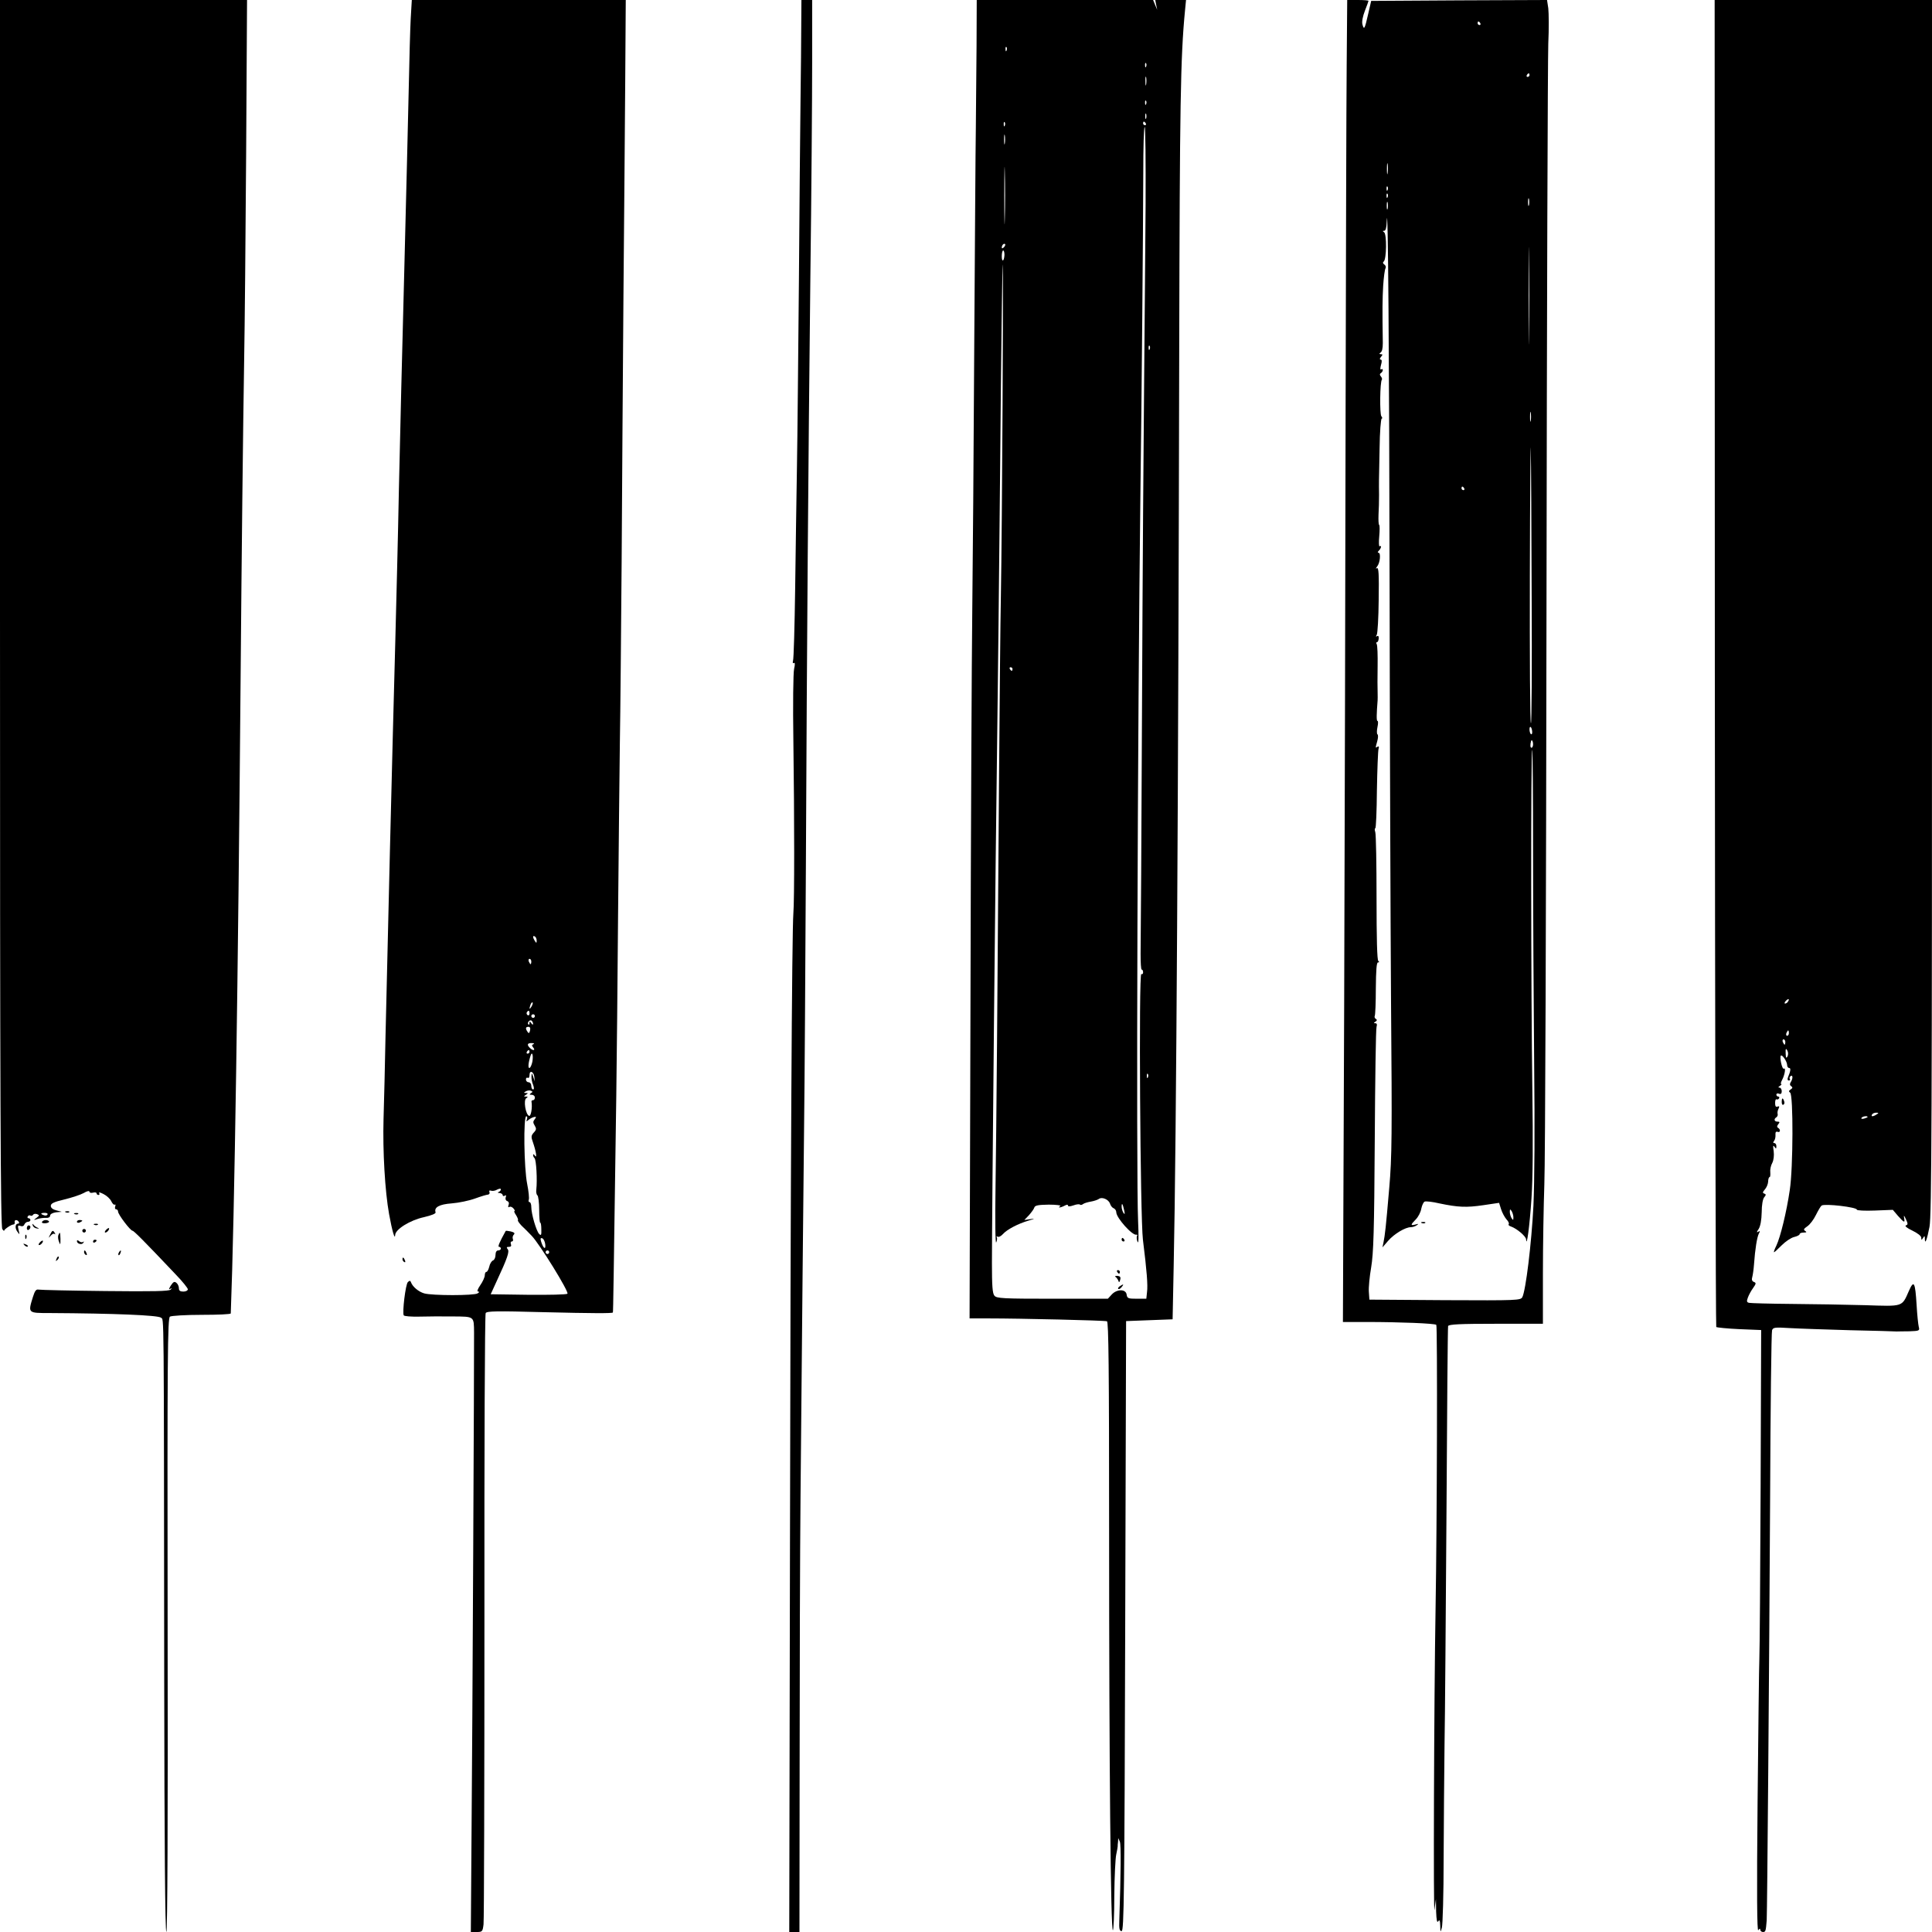 <?xml version="1.0" standalone="no"?>
<!DOCTYPE svg PUBLIC "-//W3C//DTD SVG 20010904//EN"
 "http://www.w3.org/TR/2001/REC-SVG-20010904/DTD/svg10.dtd">
<svg version="1.0" xmlns="http://www.w3.org/2000/svg"
 width="1080pt" height="1080pt" viewBox="0 0 1080 1080"
 preserveAspectRatio="xMidYMid meet">
<g transform="translate(0,1080) scale(0.1,-0.1)"
fill="#000000" stroke="none">
<path d="M0 7372 c0 -2728 3 -3431 13 -3443 6 -8 11 -12 10 -10 -4 6 39 36 52
36 6 1 9 6 7 13 -3 14 14 16 23 2 3 -5 2 -10 -3 -10 -17 0 -20 -25 -5 -45 13
-19 14 -18 7 9 -6 25 -4 28 10 23 10 -4 19 -1 22 8 4 8 12 15 20 15 8 0 14 5
14 10 0 6 -5 10 -11 10 -5 0 -7 5 -4 10 4 6 10 8 15 5 5 -3 11 -1 15 4 3 6 13
7 22 4 14 -6 14 -8 -3 -21 -18 -13 -17 -14 6 -6 14 4 35 7 48 6 13 -1 22 4 22
12 0 9 13 16 32 19 l33 3 -30 8 c-20 5 -31 14 -31 25 0 14 17 22 76 36 41 10
90 26 108 36 18 11 32 14 32 7 0 -5 9 -8 20 -5 11 3 20 1 20 -4 0 -5 5 -9 11
-9 5 0 7 5 3 11 -3 6 8 3 25 -6 18 -9 37 -27 43 -40 6 -13 15 -22 19 -19 5 3
6 -2 3 -10 -3 -9 -1 -16 5 -16 6 0 11 -6 11 -13 0 -16 69 -107 81 -107 7 0 68
-61 242 -245 37 -38 67 -76 67 -82 0 -7 -11 -13 -25 -13 -18 0 -25 5 -25 19 0
10 -6 24 -14 30 -11 9 -17 6 -31 -15 -11 -18 -13 -24 -4 -19 11 6 11 5 3 -4
-9 -9 -97 -11 -365 -8 -195 2 -362 6 -373 8 -14 3 -21 -6 -32 -41 -28 -91 -29
-90 94 -90 359 -2 607 -12 622 -26 17 -17 16 117 18 -2036 1 -894 5 -1398 12
-1398 6 0 9 614 7 1715 -2 1516 0 1717 13 1725 8 5 88 10 178 10 89 0 162 3
162 8 21 546 41 1876 55 3552 6 717 13 1355 20 1790 3 162 8 679 11 1148 l5
852 -690 0 -691 0 0 -3428z m265 -3362 c-3 -5 -12 -7 -20 -3 -21 7 -19 13 6
13 11 0 18 -4 14 -10z"/>
<path d="M2296 10698 c-3 -57 -8 -231 -11 -388 -3 -157 -15 -616 -25 -1020
-11 -404 -24 -953 -30 -1220 -5 -267 -15 -647 -20 -845 -15 -539 -48 -1890
-55 -2220 -3 -159 -8 -366 -11 -460 -5 -181 8 -404 31 -532 17 -94 33 -148 34
-117 1 32 83 83 161 100 43 10 67 20 65 27 -10 28 21 45 90 50 39 3 97 15 130
27 33 12 66 22 73 22 7 1 11 7 8 14 -3 8 0 11 9 8 7 -3 23 -1 34 6 12 6 21 7
21 1 0 -5 -6 -12 -12 -14 -8 -3 -6 -6 5 -6 9 -1 17 -6 17 -12 0 -5 5 -7 12 -3
7 5 9 2 5 -9 -3 -9 0 -18 8 -21 9 -3 12 -12 8 -22 -4 -11 -2 -15 4 -11 6 4 16
0 23 -8 7 -8 10 -15 6 -15 -4 0 0 -10 9 -23 8 -13 13 -26 10 -28 -2 -3 7 -16
20 -30 14 -13 40 -39 57 -57 44 -45 210 -314 200 -324 -5 -5 -103 -7 -219 -6
l-210 3 32 70 c62 133 74 169 63 182 -8 10 -6 13 7 13 11 0 15 5 11 15 -3 8
-1 15 5 15 6 0 9 6 6 14 -3 7 -1 18 5 24 8 8 3 13 -16 18 -15 3 -28 5 -29 3
-36 -65 -46 -89 -37 -89 5 0 10 -4 10 -10 0 -5 -7 -10 -15 -10 -9 0 -15 -9
-15 -25 0 -14 -6 -28 -14 -31 -8 -3 -18 -19 -21 -35 -4 -16 -11 -29 -16 -29
-5 0 -9 -8 -9 -19 0 -10 -11 -35 -25 -55 -15 -22 -20 -36 -12 -36 8 0 7 -4 -3
-10 -19 -13 -255 -13 -299 0 -31 9 -65 37 -74 63 -3 9 -8 9 -17 0 -13 -12 -32
-171 -23 -186 3 -5 42 -8 87 -7 44 1 129 2 188 1 121 -1 117 2 118 -91 1 -112
-9 -2243 -14 -2787 l-4 -563 32 0 c32 0 34 2 39 43 3 23 5 798 5 1723 -1 924
2 1686 7 1694 7 11 63 12 319 5 284 -7 387 -7 392 -2 2 2 4 173 19 1207 3 195
7 650 10 1010 3 360 8 795 10 965 3 171 7 630 10 1020 2 391 7 1052 10 1470 4
418 8 964 10 1213 l3 452 -598 0 -598 0 -6 -102z m704 -5156 c0 -15 -2 -15
-10 -2 -13 20 -13 33 0 25 6 -3 10 -14 10 -23z m-30 -117 c0 -8 -2 -15 -4 -15
-2 0 -6 7 -10 15 -3 8 -1 15 4 15 6 0 10 -7 10 -15z m1 -252 c-12 -20 -14 -14
-5 12 4 9 9 14 11 11 3 -2 0 -13 -6 -23z m-11 -39 c0 -8 -5 -12 -10 -9 -6 4
-8 11 -5 16 9 14 15 11 15 -7z m30 -14 c0 -5 -4 -10 -10 -10 -5 0 -10 5 -10
10 0 6 5 10 10 10 6 0 10 -4 10 -10z m-10 -43 c0 -7 -4 -6 -10 3 -8 12 -10 12
-10 1 0 -8 -3 -12 -6 -8 -9 9 6 28 17 22 5 -4 9 -12 9 -18z m-17 -38 c-4 -16
-8 -17 -14 -7 -13 19 -11 28 5 28 9 0 12 -7 9 -21z m19 -76 c-10 -4 -10 -8 -1
-19 14 -17 -2 -19 -19 -2 -18 18 -14 28 11 27 12 0 16 -3 9 -6z m-22 -43 c0
-5 -5 -10 -11 -10 -5 0 -7 5 -4 10 3 6 8 10 11 10 2 0 4 -4 4 -10z m16 -55
c-4 -19 -11 -35 -17 -35 -8 0 -6 29 7 69 9 27 16 1 10 -34z m11 -86 l2 -24 -8
25 c-8 23 -9 24 -10 3 -1 -12 3 -33 9 -47 6 -17 6 -26 0 -26 -6 0 -10 9 -10
20 0 11 -7 20 -15 20 -8 0 -15 7 -15 16 0 8 5 12 10 9 6 -3 10 3 10 15 0 30
24 20 27 -11z m-19 -90 c-10 -7 -9 -9 5 -9 9 0 17 -7 17 -15 0 -8 -4 -15 -10
-15 -5 0 -9 -3 -9 -7 6 -35 -3 -84 -13 -81 -20 7 -33 89 -16 99 10 7 10 9 -2
9 -13 0 -13 1 0 10 13 9 13 10 0 10 -13 0 -13 2 -1 9 8 5 21 7 28 4 12 -5 12
-7 1 -14z m-22 -145 c-6 -15 -4 -15 10 -3 9 7 23 14 31 15 11 2 12 0 2 -13
-10 -12 -10 -19 0 -35 10 -17 10 -23 -5 -39 -15 -17 -16 -24 -5 -54 17 -49 25
-95 11 -75 -5 8 -10 10 -10 4 0 -6 3 -14 8 -18 10 -10 16 -123 10 -176 -2 -14
1 -28 6 -32 5 -3 10 -40 10 -81 0 -42 3 -74 6 -72 3 2 6 -15 6 -37 1 -32 -1
-37 -12 -26 -16 16 -44 112 -44 150 0 15 -4 28 -10 28 -5 0 -7 6 -4 14 3 8 -1
47 -9 87 -18 88 -22 379 -5 379 5 0 7 -7 4 -16z m102 -700 c4 -33 -11 -24 -23
15 -5 17 -4 22 6 19 8 -3 15 -18 17 -34z m22 -44 c0 -5 -4 -10 -10 -10 -5 0
-10 5 -10 10 0 6 5 10 10 10 6 0 10 -4 10 -10z"/>
<path d="M4479 10658 c0 -79 -2 -264 -4 -413 -2 -148 -6 -605 -9 -1015 -4
-410 -8 -878 -11 -1040 -3 -162 -7 -468 -10 -680 -3 -212 -8 -393 -12 -404 -3
-11 -1 -16 5 -12 6 4 7 -8 1 -34 -5 -22 -7 -203 -4 -402 6 -440 6 -895 0 -963
-8 -104 -16 -1443 -19 -3533 l-4 -2162 29 0 28 0 1 937 c0 516 2 1190 5 1498
9 964 15 1645 20 2075 3 228 7 883 10 1455 6 1294 13 2197 25 3285 6 465 10
1004 10 1198 l0 352 -30 0 -30 0 -1 -142z"/>
<path d="M5459 10543 c-1 -142 -3 -348 -4 -458 -2 -110 -5 -663 -9 -1230 -3
-566 -8 -1230 -11 -1475 -3 -245 -8 -1234 -10 -2197 l-5 -1753 107 0 c173 0
647 -11 661 -16 9 -3 12 -252 12 -1201 0 -1282 9 -2203 21 -2203 4 0 8 87 8
193 1 105 6 210 11 231 5 22 8 42 8 45 0 3 0 15 2 26 l1 20 9 -20 c7 -17 6
-171 -3 -440 -2 -47 1 -60 13 -60 13 0 16 198 20 1705 l5 1705 130 5 130 5 6
300 c15 701 26 2647 31 5155 3 1327 7 1599 32 1858 l6 62 -86 0 -86 0 5 -27 6
-28 -12 28 -11 27 -493 0 -493 0 -1 -257z m168 -25 c-3 -8 -6 -5 -6 6 -1 11 2
17 5 13 3 -3 4 -12 1 -19z m780 -90 c-3 -8 -6 -5 -6 6 -1 11 2 17 5 13 3 -3 4
-12 1 -19z m0 -100 c-2 -13 -4 -5 -4 17 -1 22 1 32 4 23 2 -10 2 -28 0 -40z
m0 -110 c-3 -8 -6 -5 -6 6 -1 11 2 17 5 13 3 -3 4 -12 1 -19z m0 -80 c-3 -7
-5 -2 -5 12 0 14 2 19 5 13 2 -7 2 -19 0 -25z m-790 -40 c-3 -8 -6 -5 -6 6 -1
11 2 17 5 13 3 -3 4 -12 1 -19z m788 12 c3 -5 1 -10 -4 -10 -6 0 -11 5 -11 10
0 6 2 10 4 10 3 0 8 -4 11 -10z m-1 -447 c-2 -236 -5 -669 -8 -963 -3 -294 -9
-1122 -12 -1840 -3 -718 -7 -1344 -8 -1392 0 -49 2 -88 6 -88 5 0 8 -7 8 -16
0 -8 -5 -12 -10 -9 -15 9 -6 -1361 9 -1485 22 -176 28 -255 23 -292 l-4 -38
-53 0 c-48 0 -54 2 -57 23 -4 32 -54 32 -83 1 l-22 -24 -310 0 c-277 0 -312 2
-324 17 -11 12 -14 56 -14 182 0 264 20 2282 30 2986 3 198 10 860 16 1470 5
611 12 1117 14 1125 5 18 -3 -1477 -10 -1850 -3 -146 -7 -591 -10 -990 -9
-1273 -15 -1986 -20 -2320 -3 -184 -1 -316 4 -305 5 11 6 24 3 29 -3 5 0 6 5
3 6 -4 19 3 29 14 23 26 84 58 144 76 36 10 38 12 10 8 l-34 -5 26 27 c14 16
28 35 30 43 4 12 22 15 81 16 42 0 71 -4 64 -8 -18 -11 1 -10 24 2 12 7 19 7
19 1 0 -6 11 -6 31 1 16 6 33 8 36 4 3 -3 11 -2 17 3 6 5 26 11 44 14 18 3 38
10 45 15 17 13 54 -3 62 -26 3 -11 12 -23 20 -26 8 -3 15 -13 15 -22 0 -32 91
-133 113 -126 5 1 6 -2 3 -7 -3 -5 -2 -20 3 -33 6 -14 7 29 3 117 -11 225 -3
2795 13 4065 7 527 15 1465 16 1793 0 141 3 257 8 257 4 0 6 -192 5 -427z
m-787 335 c-2 -13 -4 -3 -4 22 0 25 2 35 4 23 2 -13 2 -33 0 -45z m0 -420 c-1
-73 -3 -16 -3 127 0 143 2 203 3 133 2 -70 2 -187 0 -260z m-5 -160 c-7 -7
-12 -8 -12 -2 0 14 12 26 19 19 2 -3 -1 -11 -7 -17z m3 -43 c-2 -37 -15 -43
-15 -7 0 18 4 32 8 32 4 0 7 -11 7 -25z m812 -527 c-3 -8 -6 -5 -6 6 -1 11 2
17 5 13 3 -3 4 -12 1 -19z m-767 -1788 c0 -5 -2 -10 -4 -10 -3 0 -8 5 -11 10
-3 6 -1 10 4 10 6 0 11 -4 11 -10z m757 -2282 c-3 -8 -6 -5 -6 6 -1 11 2 17 5
13 3 -3 4 -12 1 -19z m-133 -743 c5 -22 4 -26 -4 -15 -5 8 -10 24 -10 34 0 26
6 18 14 -19z"/>
<path d="M6270 3870 c0 -5 5 -10 11 -10 5 0 7 5 4 10 -3 6 -8 10 -11 10 -2 0
-4 -4 -4 -10z"/>
<path d="M6245 3690 c3 -5 8 -10 11 -10 2 0 4 5 4 10 0 6 -5 10 -11 10 -5 0
-7 -4 -4 -10z"/>
<path d="M6236 3662 c6 -4 13 -14 16 -22 3 -11 6 -9 10 6 4 15 0 20 -16 22
-11 0 -16 -2 -10 -6z"/>
<path d="M6260 3610 c-8 -5 -12 -12 -9 -15 4 -3 12 1 19 10 14 17 11 19 -10 5z"/>
<path d="M7528 10428 c-2 -205 -4 -1070 -6 -1923 -1 -852 -5 -2348 -8 -3322
l-7 -1773 134 0 c183 0 381 -8 388 -16 7 -6 4 -1125 -4 -1579 -9 -517 -13
-1751 -6 -1690 l8 60 1 -70 c2 -49 5 -66 12 -55 7 11 10 5 11 -25 1 -39 1 -39
9 -11 5 16 10 189 10 385 1 196 3 482 5 636 3 154 7 741 11 1305 3 564 7 1031
9 1037 3 10 66 13 267 13 l263 0 0 282 c0 156 4 380 8 498 5 118 10 1567 12
3220 2 1653 7 3073 10 3156 4 83 3 172 0 198 l-7 46 -491 -2 -492 -3 -17 -74
c-19 -84 -23 -91 -32 -57 -4 15 2 45 14 76 11 28 20 53 20 55 0 3 -27 5 -59 5
l-60 0 -3 -372z m747 242 c3 -5 1 -10 -4 -10 -6 0 -11 5 -11 10 0 6 2 10 4 10
3 0 8 -4 11 -10z m275 -290 c0 -5 -5 -10 -11 -10 -5 0 -7 5 -4 10 3 6 8 10 11
10 2 0 4 -4 4 -10z m-793 -547 c-2 -16 -4 -5 -4 22 0 28 2 40 4 28 2 -13 2
-35 0 -50z m0 -95 c-3 -8 -6 -5 -6 6 -1 11 2 17 5 13 3 -3 4 -12 1 -19z m0
-40 c-3 -8 -6 -5 -6 6 -1 11 2 17 5 13 3 -3 4 -12 1 -19z m790 -45 c-3 -10 -5
-2 -5 17 0 19 2 27 5 18 2 -10 2 -26 0 -35z m-790 -20 c-3 -10 -5 -2 -5 17 0
19 2 27 5 18 2 -10 2 -26 0 -35z m11 -2133 c1 -806 5 -1843 8 -2305 6 -738 5
-864 -10 -1035 -19 -224 -24 -264 -32 -304 l-6 -29 32 37 c34 39 96 76 127 76
10 0 25 5 33 11 12 8 10 9 -7 4 -29 -8 -29 -2 1 28 14 14 28 41 31 60 4 20 13
38 19 40 7 3 44 -1 82 -10 105 -22 151 -24 246 -10 l88 13 11 -35 c6 -20 20
-45 30 -57 11 -11 16 -23 13 -27 -4 -4 2 -10 12 -13 34 -12 84 -55 85 -72 3
-51 20 76 30 228 8 118 9 316 5 605 -8 537 -9 1895 -1 1903 3 3 5 -255 5 -574
0 -318 3 -844 6 -1169 4 -375 2 -668 -4 -805 -11 -215 -43 -474 -62 -511 -10
-18 -25 -19 -433 -17 l-422 3 -3 43 c-2 24 4 86 13 138 13 78 17 202 20 709 2
338 6 624 10 635 4 13 2 20 -7 20 -10 0 -10 2 1 9 9 6 10 11 2 15 -6 4 -9 12
-6 17 3 5 6 74 6 154 1 102 4 145 12 145 8 0 8 3 2 8 -7 4 -10 126 -10 352 0
190 -3 355 -7 368 -4 12 -4 22 0 22 4 0 8 95 9 212 2 116 6 220 9 231 4 13 2
17 -5 13 -13 -9 -13 -9 -2 31 5 18 6 35 1 38 -4 3 -4 21 0 40 4 19 5 35 0 35
-6 0 -5 41 1 115 1 6 0 26 0 45 -1 19 -1 85 0 146 1 61 -1 116 -5 123 -4 6 -3
11 1 11 5 0 9 9 10 20 1 13 -2 18 -9 14 -7 -5 -8 -2 -2 7 5 8 10 96 11 197 2
142 0 181 -10 176 -8 -5 -7 -2 1 9 17 20 22 77 8 77 -6 0 -5 5 2 12 13 13 17
32 4 24 -4 -2 -5 23 -2 55 3 33 3 62 0 64 -4 2 -5 28 -4 57 2 29 3 80 3 113
-1 73 -1 55 3 258 1 92 7 167 12 167 4 0 4 6 -2 13 -10 12 -8 194 3 205 2 3 0
11 -6 18 -7 8 -7 14 1 19 5 3 10 11 10 16 0 6 -4 8 -9 4 -6 -3 -6 6 -1 25 6
20 5 30 -2 30 -6 0 -6 6 2 15 10 12 10 15 -1 15 -9 0 -10 3 -3 8 10 6 14 23
14 55 -3 190 -2 246 2 319 3 47 9 92 13 98 4 7 1 16 -6 21 -9 6 -10 12 -4 17
16 11 18 154 2 164 -9 6 -9 8 1 8 8 0 13 18 14 53 7 160 14 -779 16 -2063z
m779 1428 c-1 -123 -2 -25 -2 217 0 242 1 342 2 223 2 -119 2 -317 0 -440z
m10 -480 c-2 -13 -4 -3 -4 22 0 25 2 35 4 23 2 -13 2 -33 0 -45z m5 -985 c2
-391 0 -709 -4 -706 -5 2 -7 374 -6 826 1 452 4 770 5 707 2 -63 4 -435 5
-827z m-377 607 c3 -5 1 -10 -4 -10 -6 0 -11 5 -11 10 0 6 2 10 4 10 3 0 8 -4
11 -10z m380 -1360 c1 -10 -2 -17 -7 -14 -4 3 -8 15 -8 26 0 26 13 15 15 -12z
m5 -70 c0 -11 -4 -20 -9 -20 -7 0 -8 17 -2 38 4 10 11 -2 11 -18z m-110 -2645
c0 -17 -2 -17 -10 -5 -5 8 -10 24 -10 35 0 17 2 17 10 5 5 -8 10 -24 10 -35z"/>
<path d="M7948 3963 c7 -3 16 -2 19 1 4 3 -2 6 -13 5 -11 0 -14 -3 -6 -6z"/>
<path d="M9586 7095 c1 -2038 5 -3709 8 -3713 4 -3 62 -9 129 -12 l122 -5 -3
-880 c-2 -484 -5 -914 -7 -955 -2 -41 -6 -403 -10 -805 -5 -515 -3 -726 4
-715 7 10 11 11 11 3 0 -7 7 -13 15 -13 15 0 16 5 21 65 3 56 14 1415 19 2350
2 512 7 939 11 949 6 16 16 17 98 12 50 -3 202 -8 338 -12 135 -3 252 -6 260
-7 7 0 39 1 72 1 55 2 58 3 52 25 -3 12 -9 67 -12 122 -8 129 -15 142 -43 79
-40 -91 -30 -87 -246 -80 -104 3 -289 6 -410 7 -121 1 -228 4 -237 6 -14 3
-15 9 -7 30 5 14 18 38 29 53 17 24 18 29 4 34 -10 4 -13 13 -9 26 3 10 8 43
10 72 6 86 17 152 27 172 8 14 7 17 -4 10 -9 -6 -9 -1 3 16 10 16 16 50 17 93
0 40 6 75 14 84 11 13 11 17 0 21 -10 3 -9 8 3 22 10 11 18 30 19 44 0 14 4
26 8 26 4 0 5 12 4 27 -2 14 3 38 11 52 8 16 11 41 8 66 -5 29 -3 36 4 25 9
-13 11 -13 11 3 0 9 -5 17 -11 17 -8 0 -8 4 -2 12 6 7 9 23 8 35 -1 14 3 19
12 16 15 -6 18 13 3 22 -8 5 -7 11 1 21 9 11 8 14 -5 14 -18 0 -22 15 -5 25 5
4 8 12 6 18 -2 7 0 20 5 29 6 13 5 16 -6 12 -9 -4 -13 3 -13 20 0 14 3 23 8
21 4 -3 10 -1 14 5 3 5 1 10 -4 10 -6 0 -11 5 -11 11 0 6 7 9 15 5 10 -4 15 1
15 14 0 11 -6 20 -12 20 -9 0 -8 4 2 10 8 5 11 10 7 10 -4 0 -2 10 5 23 15 28
22 71 10 63 -10 -6 -25 64 -17 73 8 7 34 -32 35 -51 0 -10 5 -18 11 -18 11 0
9 -16 -6 -52 -4 -11 -3 -18 5 -18 6 0 9 4 5 9 -3 5 -1 12 5 16 13 8 13 -15 0
-35 -6 -9 -5 -17 3 -22 9 -6 8 -11 -3 -18 -11 -7 -12 -12 -3 -18 18 -11 17
-422 -2 -544 -18 -123 -52 -262 -75 -311 -10 -20 -16 -37 -13 -37 3 0 22 18
43 39 21 21 52 42 69 46 17 4 31 11 31 16 0 5 10 9 23 9 16 0 18 3 8 9 -11 7
-8 12 12 26 14 9 36 38 48 63 13 26 27 50 32 53 18 12 197 -9 197 -23 0 -5 45
-7 100 -5 l101 4 29 -34 c35 -39 40 -41 34 -11 -3 17 0 15 10 -7 12 -26 12
-31 0 -35 -8 -3 6 -15 36 -29 29 -14 50 -30 50 -40 0 -14 2 -14 10 -1 8 13 10
12 10 -4 0 -37 12 -7 26 66 12 62 14 606 14 3466 l0 3392 -607 0 -608 0 1
-3705z m409 -1894 c-3 -6 -11 -11 -16 -11 -5 0 -4 6 3 14 14 16 24 13 13 -3z
m5 -176 c0 -8 -4 -15 -10 -15 -5 0 -7 7 -4 15 4 8 8 15 10 15 2 0 4 -7 4 -15z
m-20 -50 c0 -8 -2 -15 -4 -15 -2 0 -6 7 -10 15 -3 8 -1 15 4 15 6 0 10 -7 10
-15z m12 -81 c-7 -12 -9 -8 -10 18 -1 26 1 30 9 16 6 -11 6 -24 1 -34z m498
-324 c-20 -13 -33 -13 -25 0 3 6 14 10 23 10 15 0 15 -2 2 -10z m-50 -14 c0
-2 -9 -6 -20 -9 -11 -3 -18 -1 -14 4 5 9 34 13 34 5z"/>
<path d="M9960 4639 c0 -11 4 -18 10 -14 5 3 7 12 3 20 -7 21 -13 19 -13 -6z"/>
<path d="M368 4023 c7 -3 16 -2 19 1 4 3 -2 6 -13 5 -11 0 -14 -3 -6 -6z"/>
<path d="M418 4013 c7 -3 16 -2 19 1 4 3 -2 6 -13 5 -11 0 -14 -3 -6 -6z"/>
<path d="M235 3970 c-3 -6 4 -9 19 -8 13 1 22 6 20 10 -7 11 -32 10 -39 -2z"/>
<path d="M430 3970 c0 -5 7 -7 15 -4 8 4 15 8 15 10 0 2 -7 4 -15 4 -8 0 -15
-4 -15 -10z"/>
<path d="M183 3950 c2 -8 12 -16 23 -17 13 -2 15 -1 4 4 -8 3 -19 11 -23 17
-6 7 -7 6 -4 -4z"/>
<path d="M528 3953 c7 -3 16 -2 19 1 4 3 -2 6 -13 5 -11 0 -14 -3 -6 -6z"/>
<path d="M150 3934 c0 -8 5 -12 10 -9 6 3 10 10 10 16 0 5 -4 9 -10 9 -5 0
-10 -7 -10 -16z"/>
<path d="M592 3924 c-7 -8 -8 -14 -3 -14 10 0 25 19 20 25 -2 1 -10 -3 -17
-11z"/>
<path d="M460 3920 c0 -5 5 -10 10 -10 6 0 10 5 10 10 0 6 -4 10 -10 10 -5 0
-10 -4 -10 -10z"/>
<path d="M280 3898 c-10 -21 -10 -21 3 -6 8 10 18 14 22 10 5 -4 5 -1 1 6 -10
17 -14 15 -26 -10z"/>
<path d="M326 3895 c-3 -8 -1 -25 4 -37 7 -20 8 -17 8 15 -1 41 -3 44 -12 22z"/>
<path d="M141 3884 c0 -11 3 -14 6 -6 3 7 2 16 -1 19 -3 4 -6 -2 -5 -13z"/>
<path d="M222 3854 c-7 -8 -8 -14 -3 -14 10 0 25 19 20 25 -2 1 -10 -3 -17
-11z"/>
<path d="M430 3862 c0 -15 28 -23 36 -9 4 7 4 9 -1 5 -4 -4 -14 -3 -22 3 -8 7
-13 8 -13 1z"/>
<path d="M520 3859 c0 -5 5 -7 10 -4 6 3 10 8 10 11 0 2 -4 4 -10 4 -5 0 -10
-5 -10 -11z"/>
<path d="M137 3839 c7 -7 15 -10 18 -7 3 3 -2 9 -12 12 -14 6 -15 5 -6 -5z"/>
<path d="M470 3801 c0 -6 4 -13 10 -16 6 -3 7 1 4 9 -7 18 -14 21 -14 7z"/>
<path d="M665 3799 c-4 -6 -5 -12 -2 -15 2 -3 7 2 10 11 7 17 1 20 -8 4z"/>
<path d="M316 3763 c-6 -14 -5 -15 5 -6 7 7 10 15 7 18 -3 3 -9 -2 -12 -12z"/>
<path d="M2250 3761 c0 -6 4 -13 10 -16 6 -3 7 1 4 9 -7 18 -14 21 -14 7z"/>
</g>
</svg>
